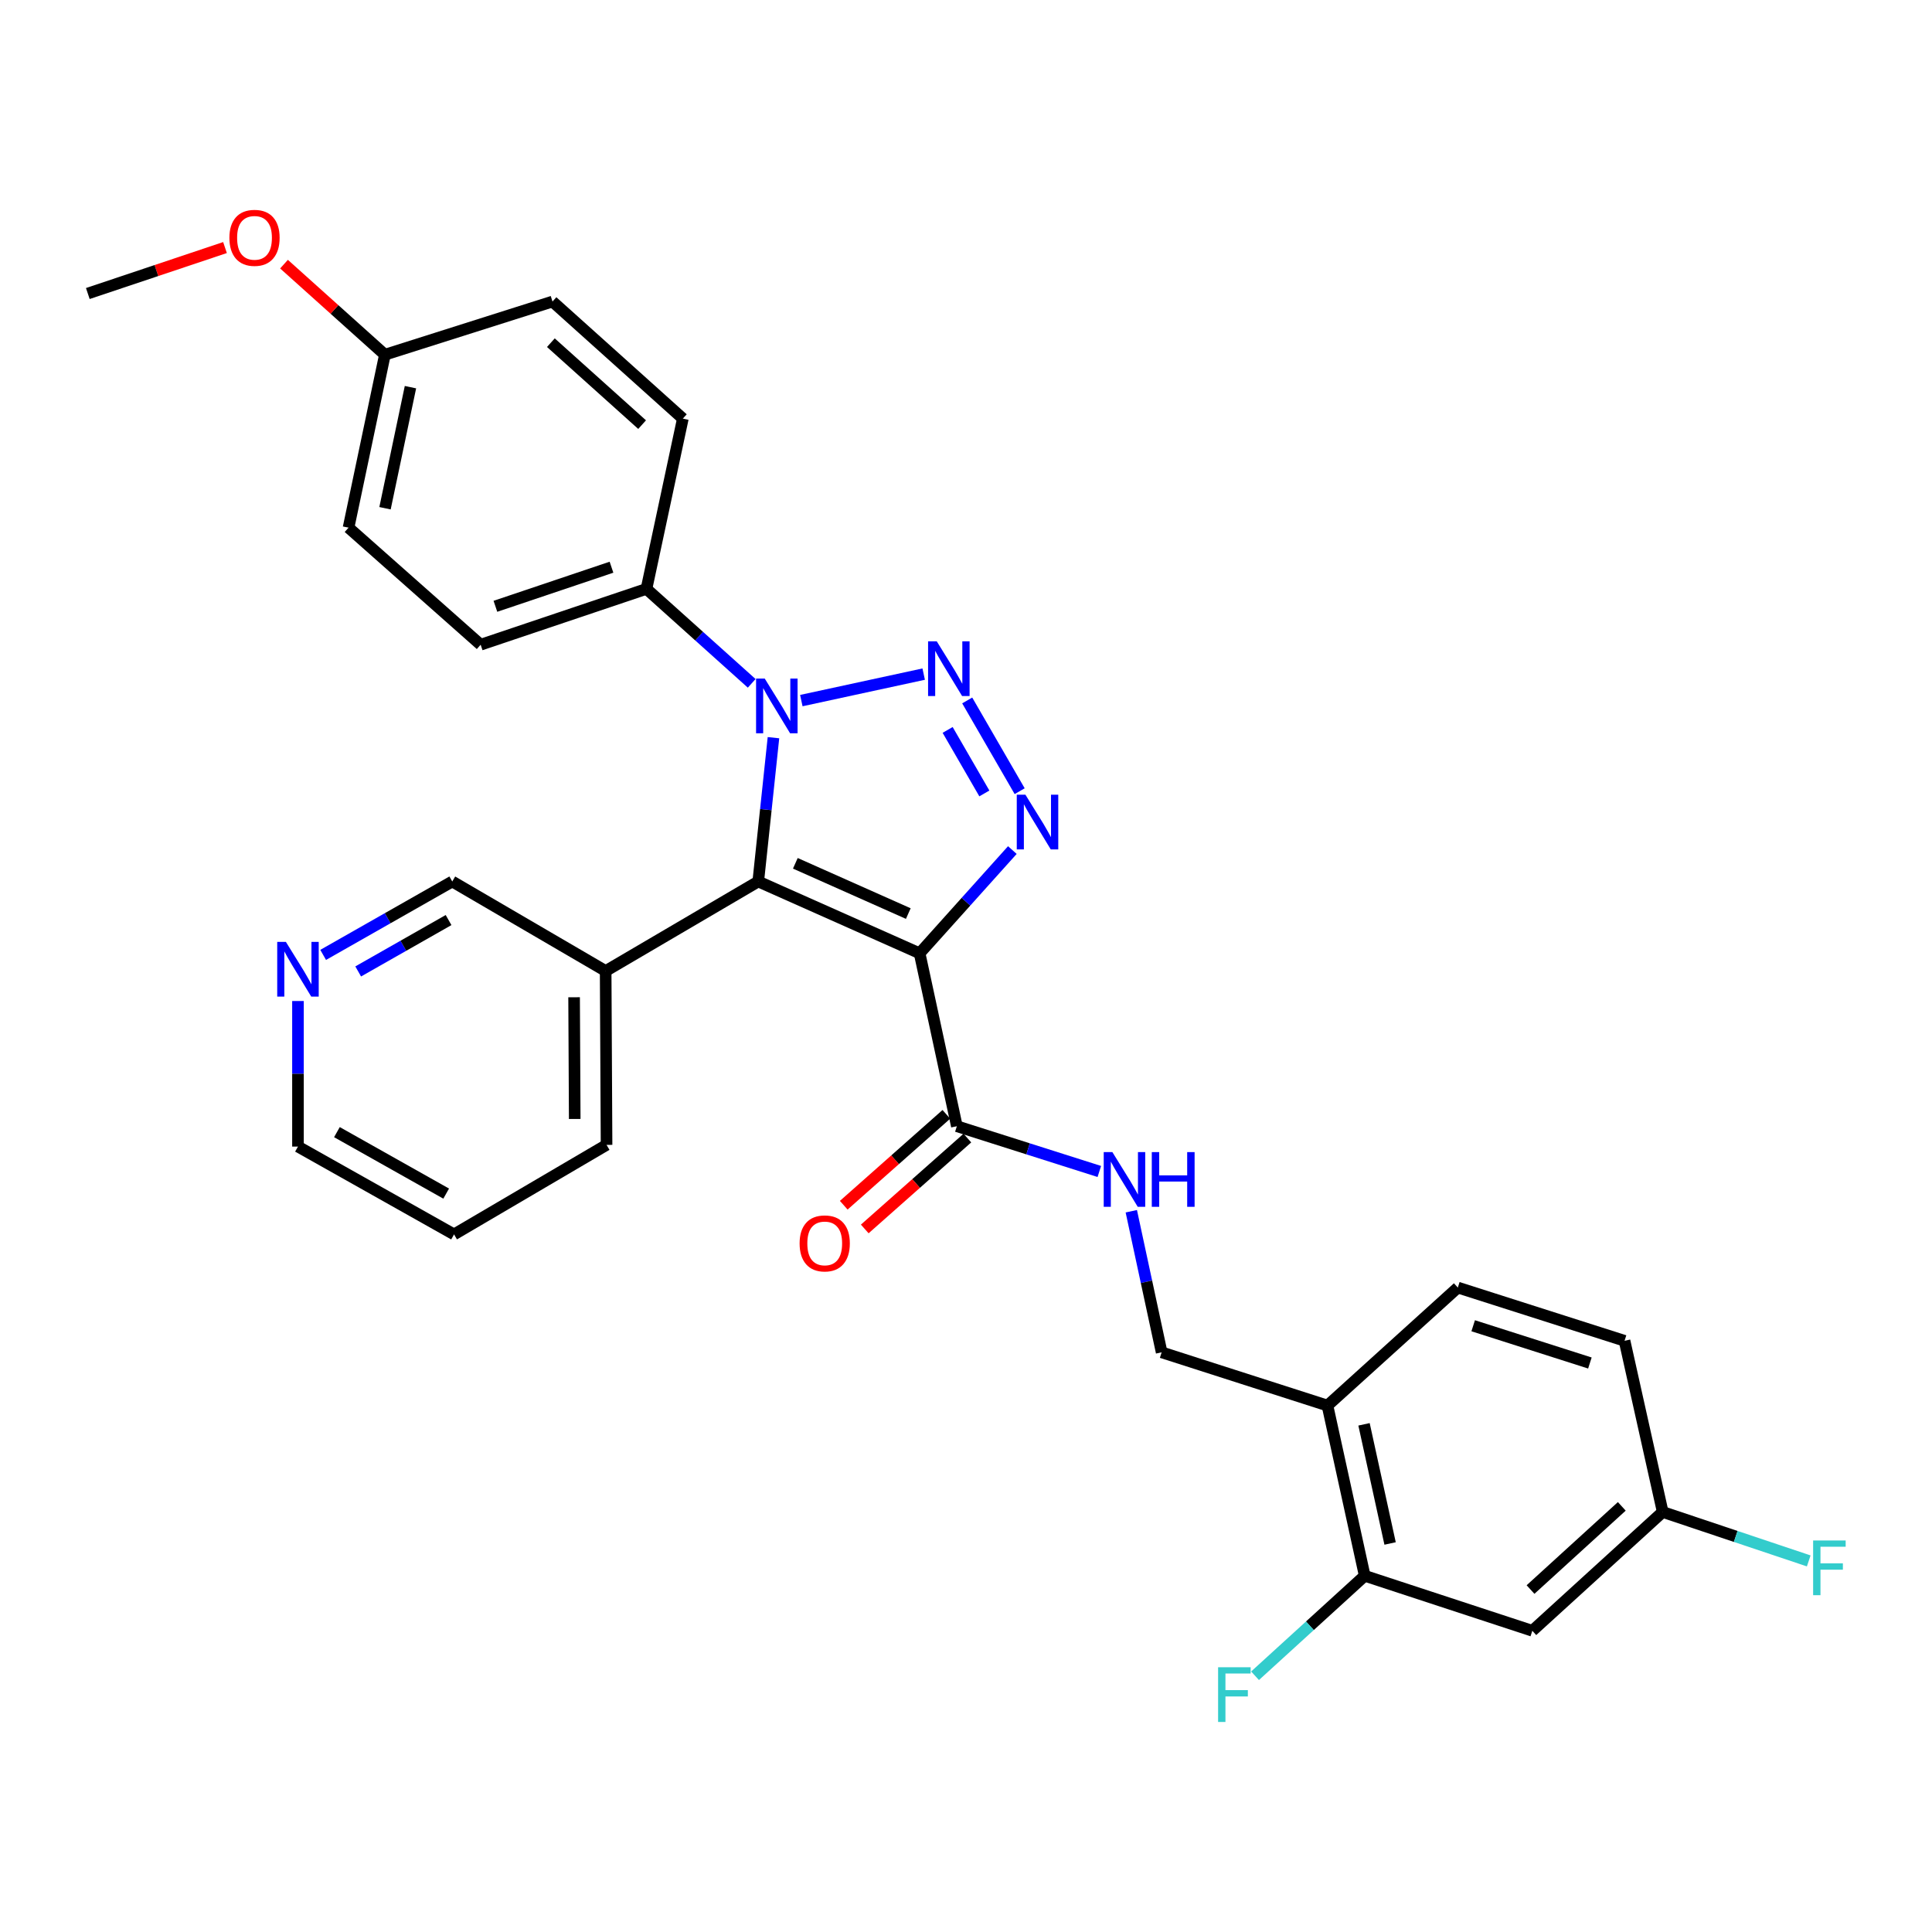<?xml version='1.0' encoding='iso-8859-1'?>
<svg version='1.1' baseProfile='full'
              xmlns='http://www.w3.org/2000/svg'
                      xmlns:rdkit='http://www.rdkit.org/xml'
                      xmlns:xlink='http://www.w3.org/1999/xlink'
                  xml:space='preserve'
width='1000px' height='1000px' viewBox='0 0 1000 1000'>
<!-- END OF HEADER -->
<rect style='opacity:1.0;fill:#FFFFFF;stroke:none' width='1000' height='1000' x='0' y='0'> </rect>
<path class='bond-1' d='M 475.993,493.428 L 392.467,456.259' style='fill:none;fill-rule:evenodd;stroke:#000000;stroke-width:6px;stroke-linecap:butt;stroke-linejoin:miter;stroke-opacity:1' />
<path class='bond-1' d='M 470.134,472.864 L 411.666,446.845' style='fill:none;fill-rule:evenodd;stroke:#000000;stroke-width:6px;stroke-linecap:butt;stroke-linejoin:miter;stroke-opacity:1' />
<path class='bond-3' d='M 475.993,493.428 L 499.993,466.711' style='fill:none;fill-rule:evenodd;stroke:#000000;stroke-width:6px;stroke-linecap:butt;stroke-linejoin:miter;stroke-opacity:1' />
<path class='bond-3' d='M 499.993,466.711 L 523.993,439.994' style='fill:none;fill-rule:evenodd;stroke:#0000FF;stroke-width:6px;stroke-linecap:butt;stroke-linejoin:miter;stroke-opacity:1' />
<path class='bond-4' d='M 475.993,493.428 L 495.271,582.925' style='fill:none;fill-rule:evenodd;stroke:#000000;stroke-width:6px;stroke-linecap:butt;stroke-linejoin:miter;stroke-opacity:1' />
<path class='bond-0' d='M 500.626,362.552 L 527.779,409.519' style='fill:none;fill-rule:evenodd;stroke:#0000FF;stroke-width:6px;stroke-linecap:butt;stroke-linejoin:miter;stroke-opacity:1' />
<path class='bond-0' d='M 490.495,377.808 L 509.502,410.685' style='fill:none;fill-rule:evenodd;stroke:#0000FF;stroke-width:6px;stroke-linecap:butt;stroke-linejoin:miter;stroke-opacity:1' />
<path class='bond-30' d='M 478.097,348.918 L 414.767,362.63' style='fill:none;fill-rule:evenodd;stroke:#0000FF;stroke-width:6px;stroke-linecap:butt;stroke-linejoin:miter;stroke-opacity:1' />
<path class='bond-2' d='M 392.467,456.259 L 396.405,419.04' style='fill:none;fill-rule:evenodd;stroke:#000000;stroke-width:6px;stroke-linecap:butt;stroke-linejoin:miter;stroke-opacity:1' />
<path class='bond-2' d='M 396.405,419.04 L 400.343,381.821' style='fill:none;fill-rule:evenodd;stroke:#0000FF;stroke-width:6px;stroke-linecap:butt;stroke-linejoin:miter;stroke-opacity:1' />
<path class='bond-5' d='M 392.467,456.259 L 313.488,502.597' style='fill:none;fill-rule:evenodd;stroke:#000000;stroke-width:6px;stroke-linecap:butt;stroke-linejoin:miter;stroke-opacity:1' />
<path class='bond-6' d='M 389.076,353.698 L 361.846,329.25' style='fill:none;fill-rule:evenodd;stroke:#0000FF;stroke-width:6px;stroke-linecap:butt;stroke-linejoin:miter;stroke-opacity:1' />
<path class='bond-6' d='M 361.846,329.25 L 334.616,304.801' style='fill:none;fill-rule:evenodd;stroke:#000000;stroke-width:6px;stroke-linecap:butt;stroke-linejoin:miter;stroke-opacity:1' />
<path class='bond-8' d='M 495.271,582.925 L 532.139,594.638' style='fill:none;fill-rule:evenodd;stroke:#000000;stroke-width:6px;stroke-linecap:butt;stroke-linejoin:miter;stroke-opacity:1' />
<path class='bond-8' d='M 532.139,594.638 L 569.008,606.352' style='fill:none;fill-rule:evenodd;stroke:#0000FF;stroke-width:6px;stroke-linecap:butt;stroke-linejoin:miter;stroke-opacity:1' />
<path class='bond-12' d='M 489.832,576.784 L 463.276,600.303' style='fill:none;fill-rule:evenodd;stroke:#000000;stroke-width:6px;stroke-linecap:butt;stroke-linejoin:miter;stroke-opacity:1' />
<path class='bond-12' d='M 463.276,600.303 L 436.72,623.823' style='fill:none;fill-rule:evenodd;stroke:#FF0000;stroke-width:6px;stroke-linecap:butt;stroke-linejoin:miter;stroke-opacity:1' />
<path class='bond-12' d='M 500.709,589.066 L 474.153,612.585' style='fill:none;fill-rule:evenodd;stroke:#000000;stroke-width:6px;stroke-linecap:butt;stroke-linejoin:miter;stroke-opacity:1' />
<path class='bond-12' d='M 474.153,612.585 L 447.597,636.105' style='fill:none;fill-rule:evenodd;stroke:#FF0000;stroke-width:6px;stroke-linecap:butt;stroke-linejoin:miter;stroke-opacity:1' />
<path class='bond-21' d='M 313.488,502.597 L 234.091,456.259' style='fill:none;fill-rule:evenodd;stroke:#000000;stroke-width:6px;stroke-linecap:butt;stroke-linejoin:miter;stroke-opacity:1' />
<path class='bond-26' d='M 313.488,502.597 L 313.953,592.586' style='fill:none;fill-rule:evenodd;stroke:#000000;stroke-width:6px;stroke-linecap:butt;stroke-linejoin:miter;stroke-opacity:1' />
<path class='bond-26' d='M 297.152,516.181 L 297.477,579.173' style='fill:none;fill-rule:evenodd;stroke:#000000;stroke-width:6px;stroke-linecap:butt;stroke-linejoin:miter;stroke-opacity:1' />
<path class='bond-15' d='M 334.616,304.801 L 248.784,333.703' style='fill:none;fill-rule:evenodd;stroke:#000000;stroke-width:6px;stroke-linecap:butt;stroke-linejoin:miter;stroke-opacity:1' />
<path class='bond-15' d='M 316.506,293.588 L 256.423,313.82' style='fill:none;fill-rule:evenodd;stroke:#000000;stroke-width:6px;stroke-linecap:butt;stroke-linejoin:miter;stroke-opacity:1' />
<path class='bond-16' d='M 334.616,304.801 L 353.438,216.672' style='fill:none;fill-rule:evenodd;stroke:#000000;stroke-width:6px;stroke-linecap:butt;stroke-linejoin:miter;stroke-opacity:1' />
<path class='bond-7' d='M 706.375,815.621 L 687.097,727.519' style='fill:none;fill-rule:evenodd;stroke:#000000;stroke-width:6px;stroke-linecap:butt;stroke-linejoin:miter;stroke-opacity:1' />
<path class='bond-7' d='M 719.51,798.899 L 706.016,737.228' style='fill:none;fill-rule:evenodd;stroke:#000000;stroke-width:6px;stroke-linecap:butt;stroke-linejoin:miter;stroke-opacity:1' />
<path class='bond-10' d='M 706.375,815.621 L 793.128,844.095' style='fill:none;fill-rule:evenodd;stroke:#000000;stroke-width:6px;stroke-linecap:butt;stroke-linejoin:miter;stroke-opacity:1' />
<path class='bond-18' d='M 706.375,815.621 L 677.993,841.496' style='fill:none;fill-rule:evenodd;stroke:#000000;stroke-width:6px;stroke-linecap:butt;stroke-linejoin:miter;stroke-opacity:1' />
<path class='bond-18' d='M 677.993,841.496 L 649.61,867.37' style='fill:none;fill-rule:evenodd;stroke:#33CCCC;stroke-width:6px;stroke-linecap:butt;stroke-linejoin:miter;stroke-opacity:1' />
<path class='bond-11' d='M 585.561,626.935 L 593.413,663.451' style='fill:none;fill-rule:evenodd;stroke:#0000FF;stroke-width:6px;stroke-linecap:butt;stroke-linejoin:miter;stroke-opacity:1' />
<path class='bond-11' d='M 593.413,663.451 L 601.265,699.966' style='fill:none;fill-rule:evenodd;stroke:#000000;stroke-width:6px;stroke-linecap:butt;stroke-linejoin:miter;stroke-opacity:1' />
<path class='bond-9' d='M 687.097,727.519 L 601.265,699.966' style='fill:none;fill-rule:evenodd;stroke:#000000;stroke-width:6px;stroke-linecap:butt;stroke-linejoin:miter;stroke-opacity:1' />
<path class='bond-14' d='M 687.097,727.519 L 754.564,666.442' style='fill:none;fill-rule:evenodd;stroke:#000000;stroke-width:6px;stroke-linecap:butt;stroke-linejoin:miter;stroke-opacity:1' />
<path class='bond-33' d='M 793.128,844.095 L 860.612,782.59' style='fill:none;fill-rule:evenodd;stroke:#000000;stroke-width:6px;stroke-linecap:butt;stroke-linejoin:miter;stroke-opacity:1' />
<path class='bond-33' d='M 792.199,822.744 L 839.438,779.69' style='fill:none;fill-rule:evenodd;stroke:#000000;stroke-width:6px;stroke-linecap:butt;stroke-linejoin:miter;stroke-opacity:1' />
<path class='bond-13' d='M 167.265,494.255 L 200.678,475.257' style='fill:none;fill-rule:evenodd;stroke:#0000FF;stroke-width:6px;stroke-linecap:butt;stroke-linejoin:miter;stroke-opacity:1' />
<path class='bond-13' d='M 200.678,475.257 L 234.091,456.259' style='fill:none;fill-rule:evenodd;stroke:#000000;stroke-width:6px;stroke-linecap:butt;stroke-linejoin:miter;stroke-opacity:1' />
<path class='bond-13' d='M 185.398,502.818 L 208.787,489.519' style='fill:none;fill-rule:evenodd;stroke:#0000FF;stroke-width:6px;stroke-linecap:butt;stroke-linejoin:miter;stroke-opacity:1' />
<path class='bond-13' d='M 208.787,489.519 L 232.176,476.22' style='fill:none;fill-rule:evenodd;stroke:#000000;stroke-width:6px;stroke-linecap:butt;stroke-linejoin:miter;stroke-opacity:1' />
<path class='bond-31' d='M 154.229,518.123 L 154.229,555.797' style='fill:none;fill-rule:evenodd;stroke:#0000FF;stroke-width:6px;stroke-linecap:butt;stroke-linejoin:miter;stroke-opacity:1' />
<path class='bond-31' d='M 154.229,555.797 L 154.229,593.47' style='fill:none;fill-rule:evenodd;stroke:#000000;stroke-width:6px;stroke-linecap:butt;stroke-linejoin:miter;stroke-opacity:1' />
<path class='bond-20' d='M 754.564,666.442 L 840.861,693.996' style='fill:none;fill-rule:evenodd;stroke:#000000;stroke-width:6px;stroke-linecap:butt;stroke-linejoin:miter;stroke-opacity:1' />
<path class='bond-20' d='M 762.518,686.204 L 822.926,705.492' style='fill:none;fill-rule:evenodd;stroke:#000000;stroke-width:6px;stroke-linecap:butt;stroke-linejoin:miter;stroke-opacity:1' />
<path class='bond-22' d='M 248.784,333.703 L 180.406,273.118' style='fill:none;fill-rule:evenodd;stroke:#000000;stroke-width:6px;stroke-linecap:butt;stroke-linejoin:miter;stroke-opacity:1' />
<path class='bond-23' d='M 353.438,216.672 L 285.971,156.077' style='fill:none;fill-rule:evenodd;stroke:#000000;stroke-width:6px;stroke-linecap:butt;stroke-linejoin:miter;stroke-opacity:1' />
<path class='bond-23' d='M 332.355,219.788 L 285.129,177.373' style='fill:none;fill-rule:evenodd;stroke:#000000;stroke-width:6px;stroke-linecap:butt;stroke-linejoin:miter;stroke-opacity:1' />
<path class='bond-17' d='M 860.612,782.59 L 840.861,693.996' style='fill:none;fill-rule:evenodd;stroke:#000000;stroke-width:6px;stroke-linecap:butt;stroke-linejoin:miter;stroke-opacity:1' />
<path class='bond-24' d='M 860.612,782.59 L 898.404,795.258' style='fill:none;fill-rule:evenodd;stroke:#000000;stroke-width:6px;stroke-linecap:butt;stroke-linejoin:miter;stroke-opacity:1' />
<path class='bond-24' d='M 898.404,795.258 L 936.197,807.926' style='fill:none;fill-rule:evenodd;stroke:#33CCCC;stroke-width:6px;stroke-linecap:butt;stroke-linejoin:miter;stroke-opacity:1' />
<path class='bond-19' d='M 199.218,183.595 L 285.971,156.077' style='fill:none;fill-rule:evenodd;stroke:#000000;stroke-width:6px;stroke-linecap:butt;stroke-linejoin:miter;stroke-opacity:1' />
<path class='bond-25' d='M 199.218,183.595 L 173.11,160.159' style='fill:none;fill-rule:evenodd;stroke:#000000;stroke-width:6px;stroke-linecap:butt;stroke-linejoin:miter;stroke-opacity:1' />
<path class='bond-25' d='M 173.11,160.159 L 147.001,136.723' style='fill:none;fill-rule:evenodd;stroke:#FF0000;stroke-width:6px;stroke-linecap:butt;stroke-linejoin:miter;stroke-opacity:1' />
<path class='bond-32' d='M 199.218,183.595 L 180.406,273.118' style='fill:none;fill-rule:evenodd;stroke:#000000;stroke-width:6px;stroke-linecap:butt;stroke-linejoin:miter;stroke-opacity:1' />
<path class='bond-32' d='M 212.452,200.397 L 199.283,263.064' style='fill:none;fill-rule:evenodd;stroke:#000000;stroke-width:6px;stroke-linecap:butt;stroke-linejoin:miter;stroke-opacity:1' />
<path class='bond-28' d='M 116.459,128.137 L 80.957,140.034' style='fill:none;fill-rule:evenodd;stroke:#FF0000;stroke-width:6px;stroke-linecap:butt;stroke-linejoin:miter;stroke-opacity:1' />
<path class='bond-28' d='M 80.957,140.034 L 45.455,151.93' style='fill:none;fill-rule:evenodd;stroke:#000000;stroke-width:6px;stroke-linecap:butt;stroke-linejoin:miter;stroke-opacity:1' />
<path class='bond-29' d='M 313.953,592.586 L 235.012,638.925' style='fill:none;fill-rule:evenodd;stroke:#000000;stroke-width:6px;stroke-linecap:butt;stroke-linejoin:miter;stroke-opacity:1' />
<path class='bond-27' d='M 154.229,593.47 L 235.012,638.925' style='fill:none;fill-rule:evenodd;stroke:#000000;stroke-width:6px;stroke-linecap:butt;stroke-linejoin:miter;stroke-opacity:1' />
<path class='bond-27' d='M 174.391,585.99 L 230.939,617.809' style='fill:none;fill-rule:evenodd;stroke:#000000;stroke-width:6px;stroke-linecap:butt;stroke-linejoin:miter;stroke-opacity:1' />
<path  class='atom-1' d='M 484.854 331.939
L 494.134 346.939
Q 495.054 348.419, 496.534 351.099
Q 498.014 353.779, 498.094 353.939
L 498.094 331.939
L 501.854 331.939
L 501.854 360.259
L 497.974 360.259
L 488.014 343.859
Q 486.854 341.939, 485.614 339.739
Q 484.414 337.539, 484.054 336.859
L 484.054 360.259
L 480.374 360.259
L 480.374 331.939
L 484.854 331.939
' fill='#0000FF'/>
<path  class='atom-3' d='M 395.823 351.217
L 405.103 366.217
Q 406.023 367.697, 407.503 370.377
Q 408.983 373.057, 409.063 373.217
L 409.063 351.217
L 412.823 351.217
L 412.823 379.537
L 408.943 379.537
L 398.983 363.137
Q 397.823 361.217, 396.583 359.017
Q 395.383 356.817, 395.023 356.137
L 395.023 379.537
L 391.343 379.537
L 391.343 351.217
L 395.823 351.217
' fill='#0000FF'/>
<path  class='atom-4' d='M 530.756 411.337
L 540.036 426.337
Q 540.956 427.817, 542.436 430.497
Q 543.916 433.177, 543.996 433.337
L 543.996 411.337
L 547.756 411.337
L 547.756 439.657
L 543.876 439.657
L 533.916 423.257
Q 532.756 421.337, 531.516 419.137
Q 530.316 416.937, 529.956 416.257
L 529.956 439.657
L 526.276 439.657
L 526.276 411.337
L 530.756 411.337
' fill='#0000FF'/>
<path  class='atom-9' d='M 575.764 596.327
L 585.044 611.327
Q 585.964 612.807, 587.444 615.487
Q 588.924 618.167, 589.004 618.327
L 589.004 596.327
L 592.764 596.327
L 592.764 624.647
L 588.884 624.647
L 578.924 608.247
Q 577.764 606.327, 576.524 604.127
Q 575.324 601.927, 574.964 601.247
L 574.964 624.647
L 571.284 624.647
L 571.284 596.327
L 575.764 596.327
' fill='#0000FF'/>
<path  class='atom-9' d='M 596.164 596.327
L 600.004 596.327
L 600.004 608.367
L 614.484 608.367
L 614.484 596.327
L 618.324 596.327
L 618.324 624.647
L 614.484 624.647
L 614.484 611.567
L 600.004 611.567
L 600.004 624.647
L 596.164 624.647
L 596.164 596.327
' fill='#0000FF'/>
<path  class='atom-13' d='M 413.874 643.581
Q 413.874 636.781, 417.234 632.981
Q 420.594 629.181, 426.874 629.181
Q 433.154 629.181, 436.514 632.981
Q 439.874 636.781, 439.874 643.581
Q 439.874 650.461, 436.474 654.381
Q 433.074 658.261, 426.874 658.261
Q 420.634 658.261, 417.234 654.381
Q 413.874 650.501, 413.874 643.581
M 426.874 655.061
Q 431.194 655.061, 433.514 652.181
Q 435.874 649.261, 435.874 643.581
Q 435.874 638.021, 433.514 635.221
Q 431.194 632.381, 426.874 632.381
Q 422.554 632.381, 420.194 635.181
Q 417.874 637.981, 417.874 643.581
Q 417.874 649.301, 420.194 652.181
Q 422.554 655.061, 426.874 655.061
' fill='#FF0000'/>
<path  class='atom-14' d='M 147.969 487.508
L 157.249 502.508
Q 158.169 503.988, 159.649 506.668
Q 161.129 509.348, 161.209 509.508
L 161.209 487.508
L 164.969 487.508
L 164.969 515.828
L 161.089 515.828
L 151.129 499.428
Q 149.969 497.508, 148.729 495.308
Q 147.529 493.108, 147.169 492.428
L 147.169 515.828
L 143.489 515.828
L 143.489 487.508
L 147.969 487.508
' fill='#0000FF'/>
<path  class='atom-19' d='M 630.488 862.967
L 647.328 862.967
L 647.328 866.207
L 634.288 866.207
L 634.288 874.807
L 645.888 874.807
L 645.888 878.087
L 634.288 878.087
L 634.288 891.287
L 630.488 891.287
L 630.488 862.967
' fill='#33CCCC'/>
<path  class='atom-25' d='M 938.471 797.351
L 955.311 797.351
L 955.311 800.591
L 942.271 800.591
L 942.271 809.191
L 953.871 809.191
L 953.871 812.471
L 942.271 812.471
L 942.271 825.671
L 938.471 825.671
L 938.471 797.351
' fill='#33CCCC'/>
<path  class='atom-26' d='M 118.734 123.099
Q 118.734 116.299, 122.094 112.499
Q 125.454 108.699, 131.734 108.699
Q 138.014 108.699, 141.374 112.499
Q 144.734 116.299, 144.734 123.099
Q 144.734 129.979, 141.334 133.899
Q 137.934 137.779, 131.734 137.779
Q 125.494 137.779, 122.094 133.899
Q 118.734 130.019, 118.734 123.099
M 131.734 134.579
Q 136.054 134.579, 138.374 131.699
Q 140.734 128.779, 140.734 123.099
Q 140.734 117.539, 138.374 114.739
Q 136.054 111.899, 131.734 111.899
Q 127.414 111.899, 125.054 114.699
Q 122.734 117.499, 122.734 123.099
Q 122.734 128.819, 125.054 131.699
Q 127.414 134.579, 131.734 134.579
' fill='#FF0000'/>
</svg>
